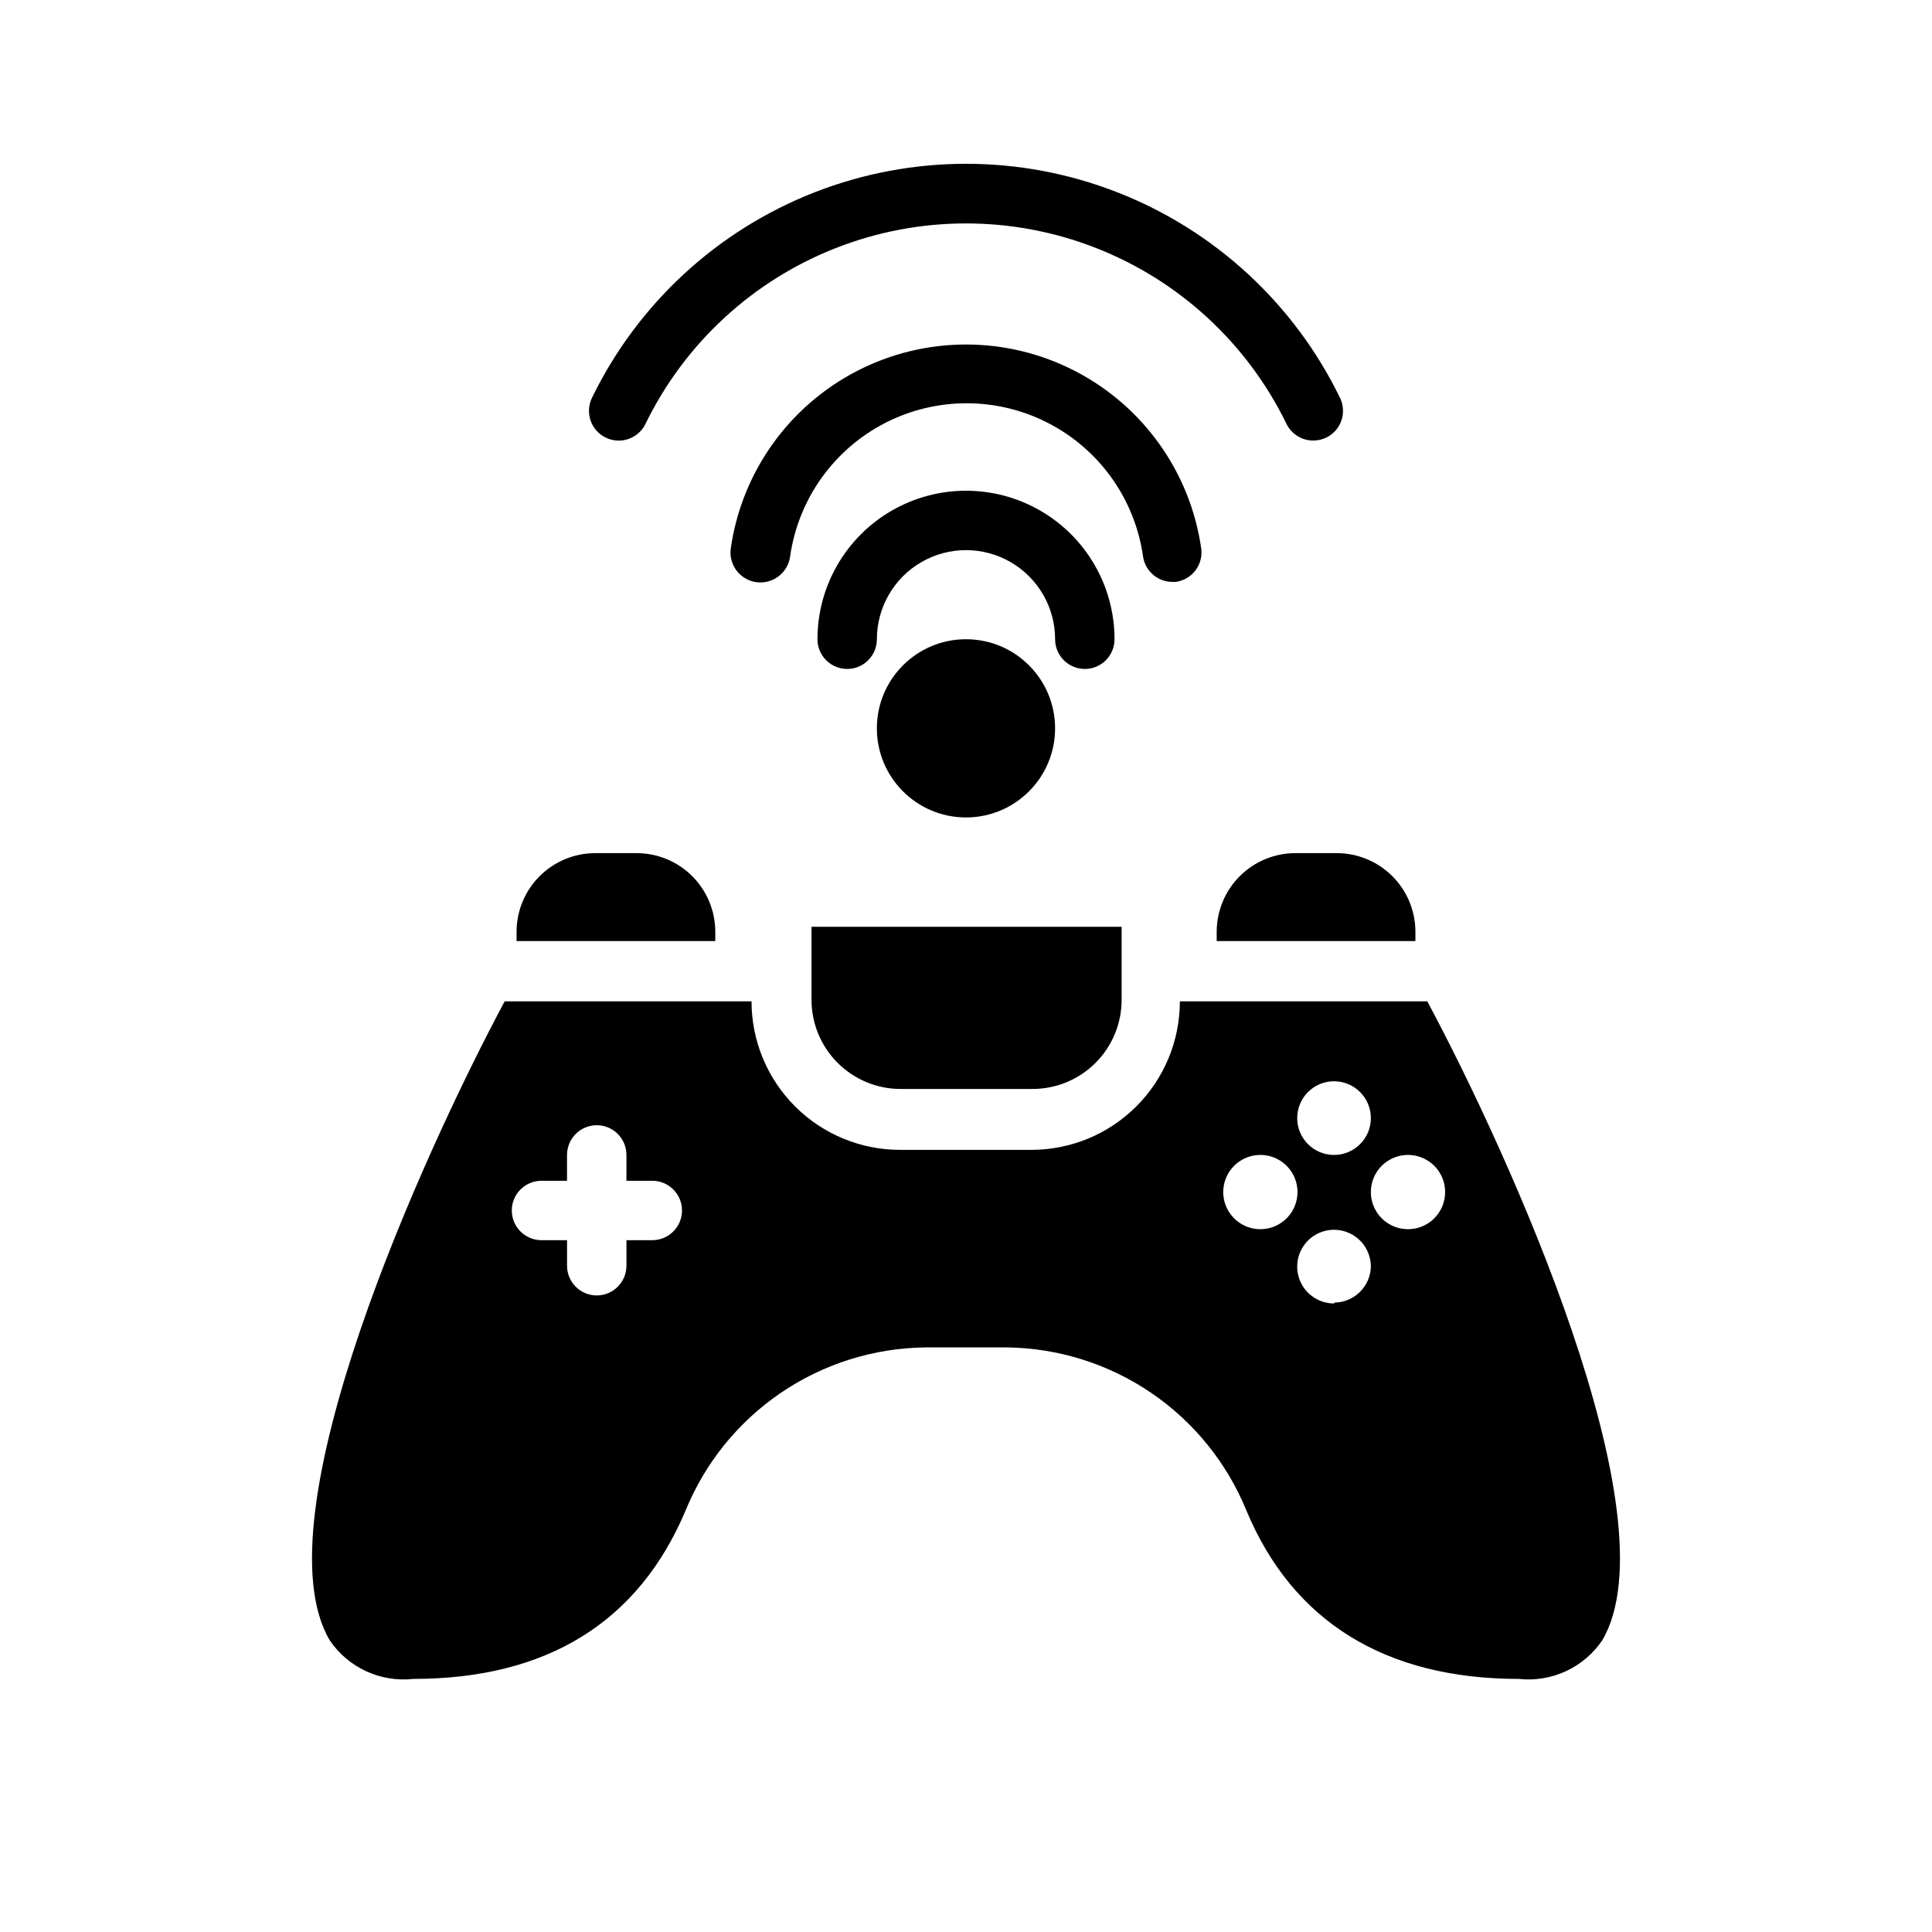 <?xml version="1.0" encoding="UTF-8"?>
<!-- Uploaded to: ICON Repo, www.iconrepo.com, Generator: ICON Repo Mixer Tools -->
<svg fill="#000000" width="800px" height="800px" version="1.1" viewBox="144 144 512 512" xmlns="http://www.w3.org/2000/svg">
 <g>
  <path d="m333.56 390.87c-0.02-5.519-2.227-10.805-6.137-14.699s-9.203-6.082-14.723-6.082h-10.945c-5.516 0-10.812 2.188-14.723 6.082s-6.117 9.18-6.137 14.699v2.519h52.664z"/>
  <path d="m359.06 408.97c0 6.262 2.488 12.27 6.918 16.699 4.43 4.43 10.438 6.918 16.699 6.918h34.953c6.262 0 12.27-2.488 16.699-6.918 4.43-4.43 6.914-10.438 6.914-16.699v-19.363h-82.184z"/>
  <path d="m253.5 588.93c35.344 0 59.672-14.957 72.188-44.633 5.168-12.652 13.949-23.496 25.25-31.184 11.297-7.688 24.613-11.871 38.277-12.035h21.57-0.004c13.668 0.164 26.98 4.348 38.281 12.035 11.297 7.688 20.078 18.531 25.246 31.184 12.281 29.441 36.844 44.633 72.188 44.633 4.269 0.469 8.586-0.238 12.484-2.043 3.894-1.801 7.231-4.633 9.637-8.188 19.129-32.512-25.031-129.5-46.367-169.33h-65.574c0 10.438-4.144 20.449-11.527 27.832-7.383 7.379-17.391 11.527-27.832 11.527h-34.793c-10.441 0-20.449-4.148-27.832-11.527-7.383-7.383-11.527-17.395-11.527-27.832h-65.418c-21.332 39.832-65.496 136.82-46.367 169.33 2.41 3.555 5.742 6.387 9.641 8.188 3.894 1.805 8.211 2.512 12.48 2.043zm244.03-99.504v0.004c-3.945 0-7.504-2.379-9.016-6.027-1.512-3.648-0.676-7.844 2.113-10.637 2.793-2.793 6.992-3.629 10.641-2.117 3.644 1.512 6.023 5.07 6.023 9.02-0.125 5.238-4.363 9.441-9.602 9.523zm19.523-39.359v0.004c3.996-0.035 7.613 2.352 9.156 6.035 1.543 3.684 0.707 7.938-2.117 10.762-2.828 2.824-7.078 3.66-10.762 2.117-3.684-1.543-6.07-5.16-6.039-9.156 0.023-2.609 1.078-5.102 2.938-6.934 1.863-1.832 4.371-2.848 6.984-2.824zm-19.523-19.523v0.004c5.394 0 9.762 4.371 9.762 9.762 0 5.391-4.367 9.762-9.762 9.762-5.391 0-9.758-4.371-9.758-9.762 0-5.391 4.367-9.762 9.758-9.762zm-19.602 19.523v0.004c3.996-0.035 7.613 2.352 9.156 6.035 1.543 3.684 0.707 7.938-2.117 10.762s-7.078 3.66-10.762 2.117c-3.684-1.543-6.07-5.16-6.035-9.156 0.02-2.609 1.074-5.102 2.938-6.934 1.859-1.832 4.371-2.848 6.981-2.824zm-190.43 6.848h6.769v-6.848l0.004 0.004c0-4.348 3.523-7.875 7.871-7.875 4.348 0 7.871 3.527 7.871 7.875v6.848h6.852c4.348 0 7.871 3.523 7.871 7.871s-3.523 7.871-7.871 7.871h-6.848v6.769h-0.004c0 4.348-3.523 7.875-7.871 7.875-4.348 0-7.871-3.527-7.871-7.875v-6.769h-6.769c-4.348 0-7.871-3.523-7.871-7.871s3.523-7.871 7.871-7.871z"/>
  <path d="m487.3 370.09c-5.519 0-10.816 2.188-14.727 6.082-3.906 3.894-6.113 9.18-6.137 14.699v2.519h52.664v-2.519c-0.02-5.519-2.227-10.805-6.137-14.699s-9.203-6.082-14.723-6.082z"/>
  <path d="m423.61 337.02c0 13.043-10.57 23.613-23.613 23.613s-23.617-10.57-23.617-23.613c0-13.043 10.574-23.617 23.617-23.617s23.613 10.574 23.613 23.617"/>
  <path d="m454.55 298.21h1.023c4.301-0.574 7.328-4.516 6.769-8.816-2.875-20.188-15.344-37.73-33.465-47.082-18.117-9.352-39.645-9.352-57.762 0-18.117 9.352-30.59 26.895-33.465 47.082-0.566 4.348 2.5 8.328 6.848 8.895 4.348 0.562 8.332-2.504 8.895-6.852 2.16-15.137 11.512-28.293 25.102-35.309 13.59-7.012 29.73-7.012 43.32 0 13.59 7.016 22.941 20.172 25.098 35.309 0.543 3.824 3.777 6.695 7.637 6.773z"/>
  <path d="m431.49 321.28c2.086 0 4.09-0.828 5.566-2.305 1.473-1.477 2.305-3.481 2.305-5.566 0-14.062-7.504-27.055-19.68-34.086-12.18-7.031-27.184-7.031-39.359 0-12.18 7.031-19.684 20.023-19.684 34.086 0 4.348 3.527 7.871 7.875 7.871 4.348 0 7.871-3.523 7.871-7.871 0-8.438 4.5-16.234 11.809-20.453 7.305-4.219 16.309-4.219 23.613 0 7.309 4.219 11.809 12.016 11.809 20.453 0 2.086 0.832 4.09 2.309 5.566 1.477 1.477 3.477 2.305 5.566 2.305z"/>
  <path d="m304.51 259.96c1.879 0.922 4.047 1.059 6.023 0.379 1.98-0.68 3.609-2.121 4.523-4 10.391-21.348 28.438-38.004 50.551-46.645 22.109-8.645 46.668-8.645 68.781 0 22.109 8.641 40.156 25.297 50.547 46.645 1.324 2.703 4.074 4.414 7.086 4.406 1.199 0.004 2.383-0.266 3.461-0.785 1.883-0.918 3.324-2.543 4.004-4.523 0.68-1.98 0.543-4.148-0.383-6.027-12.117-24.914-33.172-44.352-58.977-54.441-25.801-10.086-54.457-10.086-80.262 0-25.805 10.09-46.859 29.527-58.977 54.441-0.922 1.879-1.059 4.047-0.379 6.027 0.68 1.98 2.117 3.606 4 4.523z"/>
 </g>
</svg>